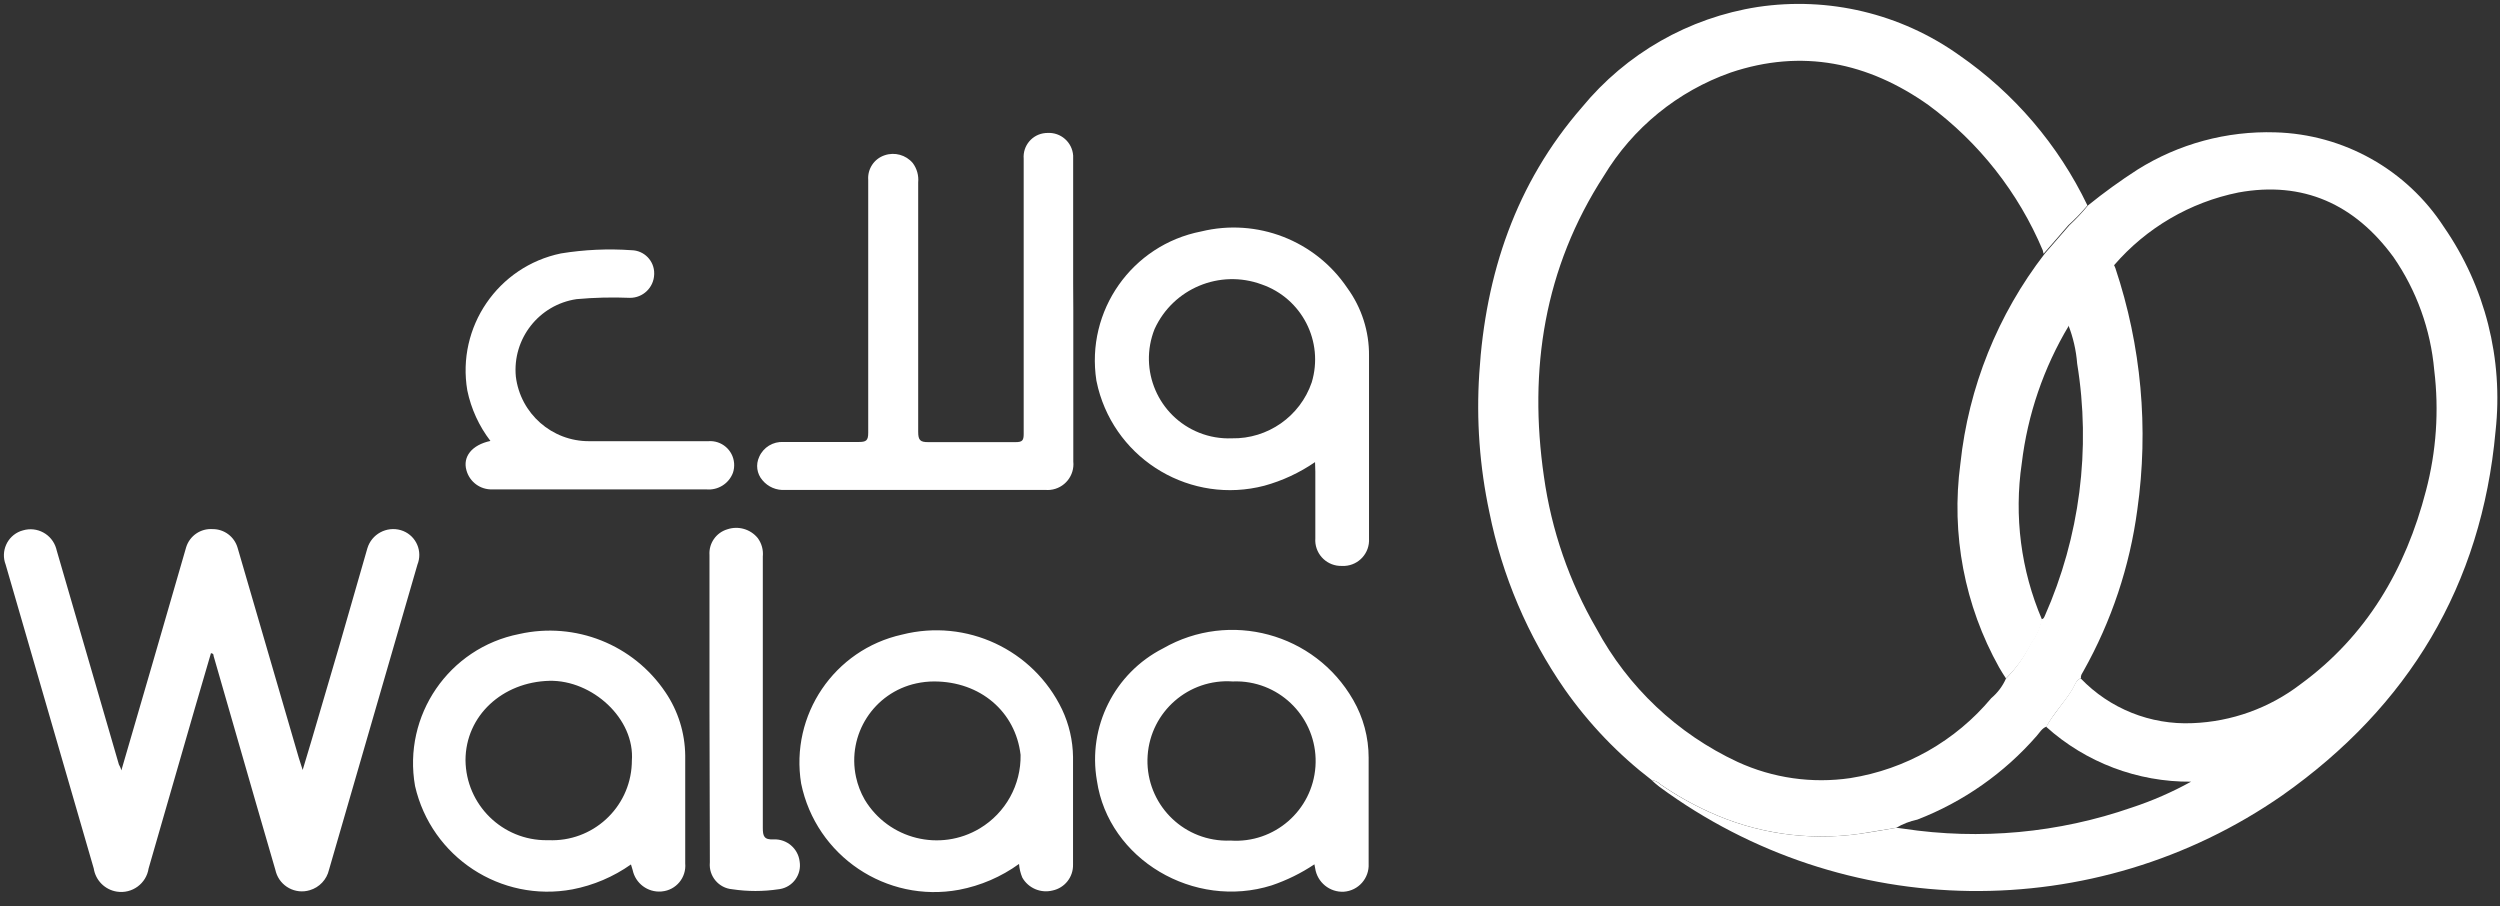 <svg width="160" height="58" viewBox="0 0 160 58" fill="none" xmlns="http://www.w3.org/2000/svg">
<rect x="0" y="0" width="160" height="58" fill="#333333" stroke="none"/>
<path d="M133.631 13.148C134.644 12.328 135.7 11.564 136.797 10.858C139.435 9.204 142.504 8.373 145.616 8.47C149.993 8.589 154.029 10.856 156.411 14.528C159.049 18.341 160.222 22.978 159.716 27.587C158.824 37.465 154.146 45.208 146.079 50.895C134.042 59.263 118.014 59.047 106.206 50.358C106.031 50.223 105.863 50.079 105.703 49.929C105.905 49.951 106.096 50.041 106.24 50.185C107.224 50.866 108.267 51.457 109.357 51.953C112.35 53.331 115.673 53.825 118.936 53.376C119.762 53.261 120.589 53.11 121.374 52.978L121.821 53.036C126.733 53.778 131.75 53.313 136.442 51.681C137.752 51.25 139.019 50.695 140.228 50.028C136.806 50.054 133.498 48.803 130.955 46.516C131.409 45.689 132.103 44.961 132.608 44.143C132.766 43.886 132.84 43.547 133.161 43.415C135.024 45.356 137.633 46.401 140.32 46.282C142.821 46.187 145.232 45.32 147.221 43.801C151.461 40.703 153.957 36.445 155.263 31.402C155.925 28.888 156.105 26.273 155.791 23.691C155.561 21.091 154.663 18.597 153.18 16.451C150.699 13.062 147.394 11.566 143.261 12.319C140.165 12.943 137.365 14.582 135.303 16.972C134.148 18.111 133.17 19.419 132.402 20.848C130.791 23.538 129.766 26.538 129.393 29.652C128.894 33.038 129.339 36.496 130.683 39.644C130.586 40.204 130.353 40.732 130.004 41.181C129.591 42.013 129.045 42.77 128.384 43.421C128.236 43.19 128.079 42.959 127.946 42.718C125.728 38.754 124.859 34.177 125.465 29.674C125.984 24.78 127.854 20.129 130.863 16.235L132.449 14.409C132.871 14.018 133.267 13.595 133.631 13.148Z" fill="white"/>
<path d="M121.357 52.98L118.919 53.378C115.665 53.82 112.355 53.328 109.371 51.955C108.281 51.459 107.239 50.868 106.255 50.187C106.111 50.043 105.92 49.953 105.718 49.931C103.572 48.288 101.691 46.324 100.138 44.111C97.775 40.703 96.134 36.847 95.319 32.78C94.696 29.861 94.478 26.872 94.674 23.895C95.071 17.538 97.004 11.746 101.237 6.877C104.073 3.423 108.079 1.133 112.494 0.446C117.022 -0.233 121.64 0.868 125.372 3.52C128.904 5.96 131.74 9.279 133.596 13.148C133.218 13.597 132.809 14.02 132.374 14.413C131.852 15.033 131.315 15.629 130.787 16.24C130.776 16.168 130.758 16.096 130.738 16.024C129.181 12.323 126.653 9.11 123.424 6.726C119.555 3.989 115.323 3.106 110.762 4.643C107.371 5.838 104.502 8.178 102.646 11.256C98.828 17.15 97.82 23.655 98.81 30.49C99.289 33.926 100.433 37.235 102.174 40.235C104.187 43.979 107.356 46.969 111.209 48.765C113.463 49.8 115.971 50.158 118.424 49.798C121.95 49.239 125.154 47.421 127.441 44.682C127.848 44.34 128.169 43.911 128.383 43.426C129.032 42.763 129.569 41.999 129.969 41.161C130.318 40.712 130.549 40.183 130.648 39.624C130.789 39.624 130.814 39.525 130.864 39.426C133.108 34.355 133.83 28.742 132.938 23.268C132.872 22.419 132.679 21.583 132.367 20.788C133.135 19.358 134.113 18.051 135.268 16.912C135.313 16.99 135.351 17.073 135.384 17.159C137.045 22.131 137.526 27.423 136.789 32.616C136.306 36.247 135.135 39.754 133.342 42.947C133.268 43.089 133.144 43.219 133.185 43.401C132.863 43.534 132.787 43.873 132.632 44.129C132.129 44.956 131.434 45.65 130.978 46.502C130.682 46.61 130.54 46.882 130.349 47.097C128.275 49.477 125.655 51.315 122.712 52.454C122.235 52.553 121.777 52.733 121.357 52.98ZM7.767 49.304L9.792 42.352L11.915 35.02C12.144 34.287 12.845 33.809 13.609 33.863C14.346 33.858 14.998 34.344 15.205 35.054L19.123 48.502L19.371 49.279L19.948 47.353C21.155 43.282 22.343 39.195 23.51 35.096C23.781 34.184 24.739 33.665 25.651 33.93C26.527 34.188 27.026 35.108 26.768 35.984C26.754 36.033 26.736 36.081 26.718 36.128C25.858 39.109 24.993 42.093 24.123 45.08L21.056 55.667C20.912 56.294 20.44 56.793 19.825 56.973C18.908 57.252 17.937 56.732 17.661 55.816C17.647 55.773 17.636 55.728 17.627 55.685L16.396 51.445L13.668 41.974C13.668 41.909 13.668 41.826 13.502 41.801L12.461 45.363L9.511 55.58C9.363 56.55 8.455 57.215 7.484 57.065C6.718 56.948 6.116 56.346 5.999 55.58C4.114 49.095 2.235 42.612 0.361 36.132C0.033 35.281 0.456 34.323 1.307 33.995C1.359 33.975 1.413 33.957 1.469 33.944C2.374 33.674 3.327 34.191 3.595 35.099C3.606 35.137 3.617 35.177 3.626 35.218C4.954 39.79 6.282 44.363 7.61 48.931C7.635 49.005 7.709 49.072 7.767 49.304Z" fill="white"/>
<path d="M68.691 19.872V29.534C68.785 30.442 68.127 31.255 67.219 31.352C67.109 31.363 66.999 31.363 66.888 31.354H50.259C49.699 31.397 49.155 31.166 48.796 30.734C48.436 30.321 48.355 29.734 48.589 29.238C48.856 28.626 49.477 28.249 50.144 28.287H54.955C55.427 28.287 55.566 28.204 55.566 27.701C55.566 22.301 55.566 16.906 55.566 11.518C55.512 10.812 55.944 10.161 56.615 9.938C57.26 9.716 57.977 9.914 58.417 10.435C58.683 10.79 58.806 11.233 58.764 11.675V27.636C58.764 28.164 58.887 28.305 59.424 28.296H65.003C65.426 28.296 65.516 28.188 65.516 27.775C65.516 21.906 65.516 16.034 65.516 10.161C65.448 9.318 66.073 8.581 66.915 8.514C66.954 8.511 66.99 8.509 67.028 8.509C67.884 8.453 68.623 9.1 68.682 9.956C68.686 10.024 68.686 10.093 68.682 10.161C68.682 12.832 68.682 15.502 68.682 18.169L68.691 19.872ZM84.163 29.575C83.172 30.256 82.074 30.768 80.914 31.087C76.254 32.298 71.493 29.503 70.279 24.843C70.237 24.683 70.201 24.521 70.169 24.359C69.477 19.89 72.441 15.675 76.881 14.812C80.447 13.942 84.177 15.387 86.228 18.432C87.145 19.69 87.633 21.214 87.617 22.771V34.475C87.669 35.388 86.972 36.167 86.06 36.219C86.001 36.221 85.941 36.224 85.882 36.219C84.97 36.248 84.206 35.534 84.177 34.621C84.174 34.561 84.177 34.502 84.181 34.442V30.193L84.163 29.575ZM78.834 28.053C81.134 28.098 83.204 26.651 83.95 24.474C84.739 21.861 83.323 19.093 80.743 18.201C78.063 17.216 75.076 18.463 73.892 21.061C72.85 23.683 74.128 26.651 76.751 27.696C77.411 27.959 78.121 28.08 78.834 28.053Z" fill="white"/>
<path d="M65.218 55.292C64.076 56.117 62.767 56.681 61.382 56.946C56.722 57.809 52.228 54.785 51.273 50.145C50.559 45.759 53.39 41.577 57.729 40.615C61.847 39.568 66.132 41.57 67.971 45.401C68.42 46.352 68.66 47.39 68.674 48.444V55.337C68.692 56.131 68.144 56.825 67.368 56.991C66.609 57.182 65.813 56.845 65.427 56.164C65.31 55.883 65.24 55.591 65.218 55.292ZM59.78 43.613C59.401 43.613 59.021 43.655 58.648 43.736C55.927 44.325 54.197 47.008 54.785 49.731C54.895 50.239 55.082 50.727 55.34 51.176C56.868 53.72 60.169 54.542 62.713 53.014C64.36 52.023 65.353 50.23 65.317 48.309C64.996 45.556 62.746 43.613 59.78 43.613ZM84.122 55.317C83.272 55.886 82.353 56.337 81.385 56.665C76.426 58.227 70.945 55.012 70.202 49.963C69.604 46.518 71.319 43.087 74.433 41.498C78.7 39.047 84.147 40.519 86.598 44.786C86.603 44.792 86.605 44.797 86.609 44.804C87.254 45.925 87.593 47.197 87.593 48.491V55.277C87.641 56.207 86.935 57.005 86.007 57.07C85.102 57.119 84.306 56.47 84.171 55.573C84.16 55.486 84.144 55.4 84.122 55.317ZM78.889 43.613C76.08 43.419 73.644 45.538 73.449 48.349C73.255 51.158 75.374 53.594 78.185 53.789C78.372 53.803 78.561 53.805 78.749 53.796C81.558 53.989 83.994 51.87 84.189 49.059C84.382 46.251 82.264 43.815 79.453 43.619C79.266 43.608 79.077 43.606 78.889 43.613ZM40.382 55.324C39.261 56.115 37.985 56.659 36.639 56.919C32.05 57.773 27.606 54.857 26.563 50.306C25.765 45.788 28.732 41.462 33.232 40.577C36.821 39.77 40.537 41.251 42.589 44.305C43.4 45.5 43.838 46.909 43.854 48.354V55.254C43.937 56.164 43.27 56.969 42.359 57.052C42.346 57.054 42.33 57.054 42.317 57.056C41.449 57.121 40.67 56.535 40.49 55.684L40.382 55.324ZM40.438 48.713C40.654 45.986 37.892 43.514 35.165 43.572C32.156 43.646 29.801 45.803 29.792 48.648C29.819 51.506 32.156 53.8 35.014 53.773C35.043 53.773 35.07 53.773 35.099 53.771C37.917 53.899 40.306 51.718 40.434 48.9C40.436 48.846 40.438 48.792 40.438 48.738V48.713Z" fill="white"/>
<path d="M31.387 28.22C30.657 27.268 30.151 26.165 29.908 24.989C29.218 20.929 31.868 17.053 35.901 16.219C37.393 15.977 38.907 15.907 40.413 16.013C41.231 16.026 41.882 16.698 41.869 17.514C41.869 17.534 41.869 17.554 41.867 17.574C41.835 18.406 41.152 19.062 40.321 19.062C39.179 19.015 38.036 19.041 36.899 19.145C34.492 19.502 32.784 21.682 33.014 24.104C33.306 26.472 35.324 28.247 37.708 28.236H45.329C46.176 28.169 46.916 28.8 46.983 29.647C46.999 29.856 46.974 30.065 46.907 30.263C46.642 30.959 45.945 31.391 45.203 31.321H31.508C30.742 31.348 30.059 30.845 29.854 30.106C29.603 29.236 30.189 28.477 31.387 28.22Z" fill="white"/>
<path d="M45.407 45.448V35.529C45.353 34.779 45.827 34.091 46.548 33.876C47.247 33.64 48.022 33.86 48.489 34.428C48.745 34.77 48.862 35.195 48.82 35.619V52.977C48.82 53.514 48.894 53.755 49.523 53.721C50.359 53.69 51.078 54.305 51.177 55.134C51.314 55.972 50.748 56.763 49.91 56.901C49.883 56.905 49.858 56.91 49.831 56.912C48.847 57.06 47.847 57.06 46.863 56.912C45.998 56.84 45.357 56.078 45.429 55.215C45.429 55.204 45.431 55.195 45.431 55.184C45.431 55.186 45.407 45.448 45.407 45.448Z" fill="white"/>
</svg>
